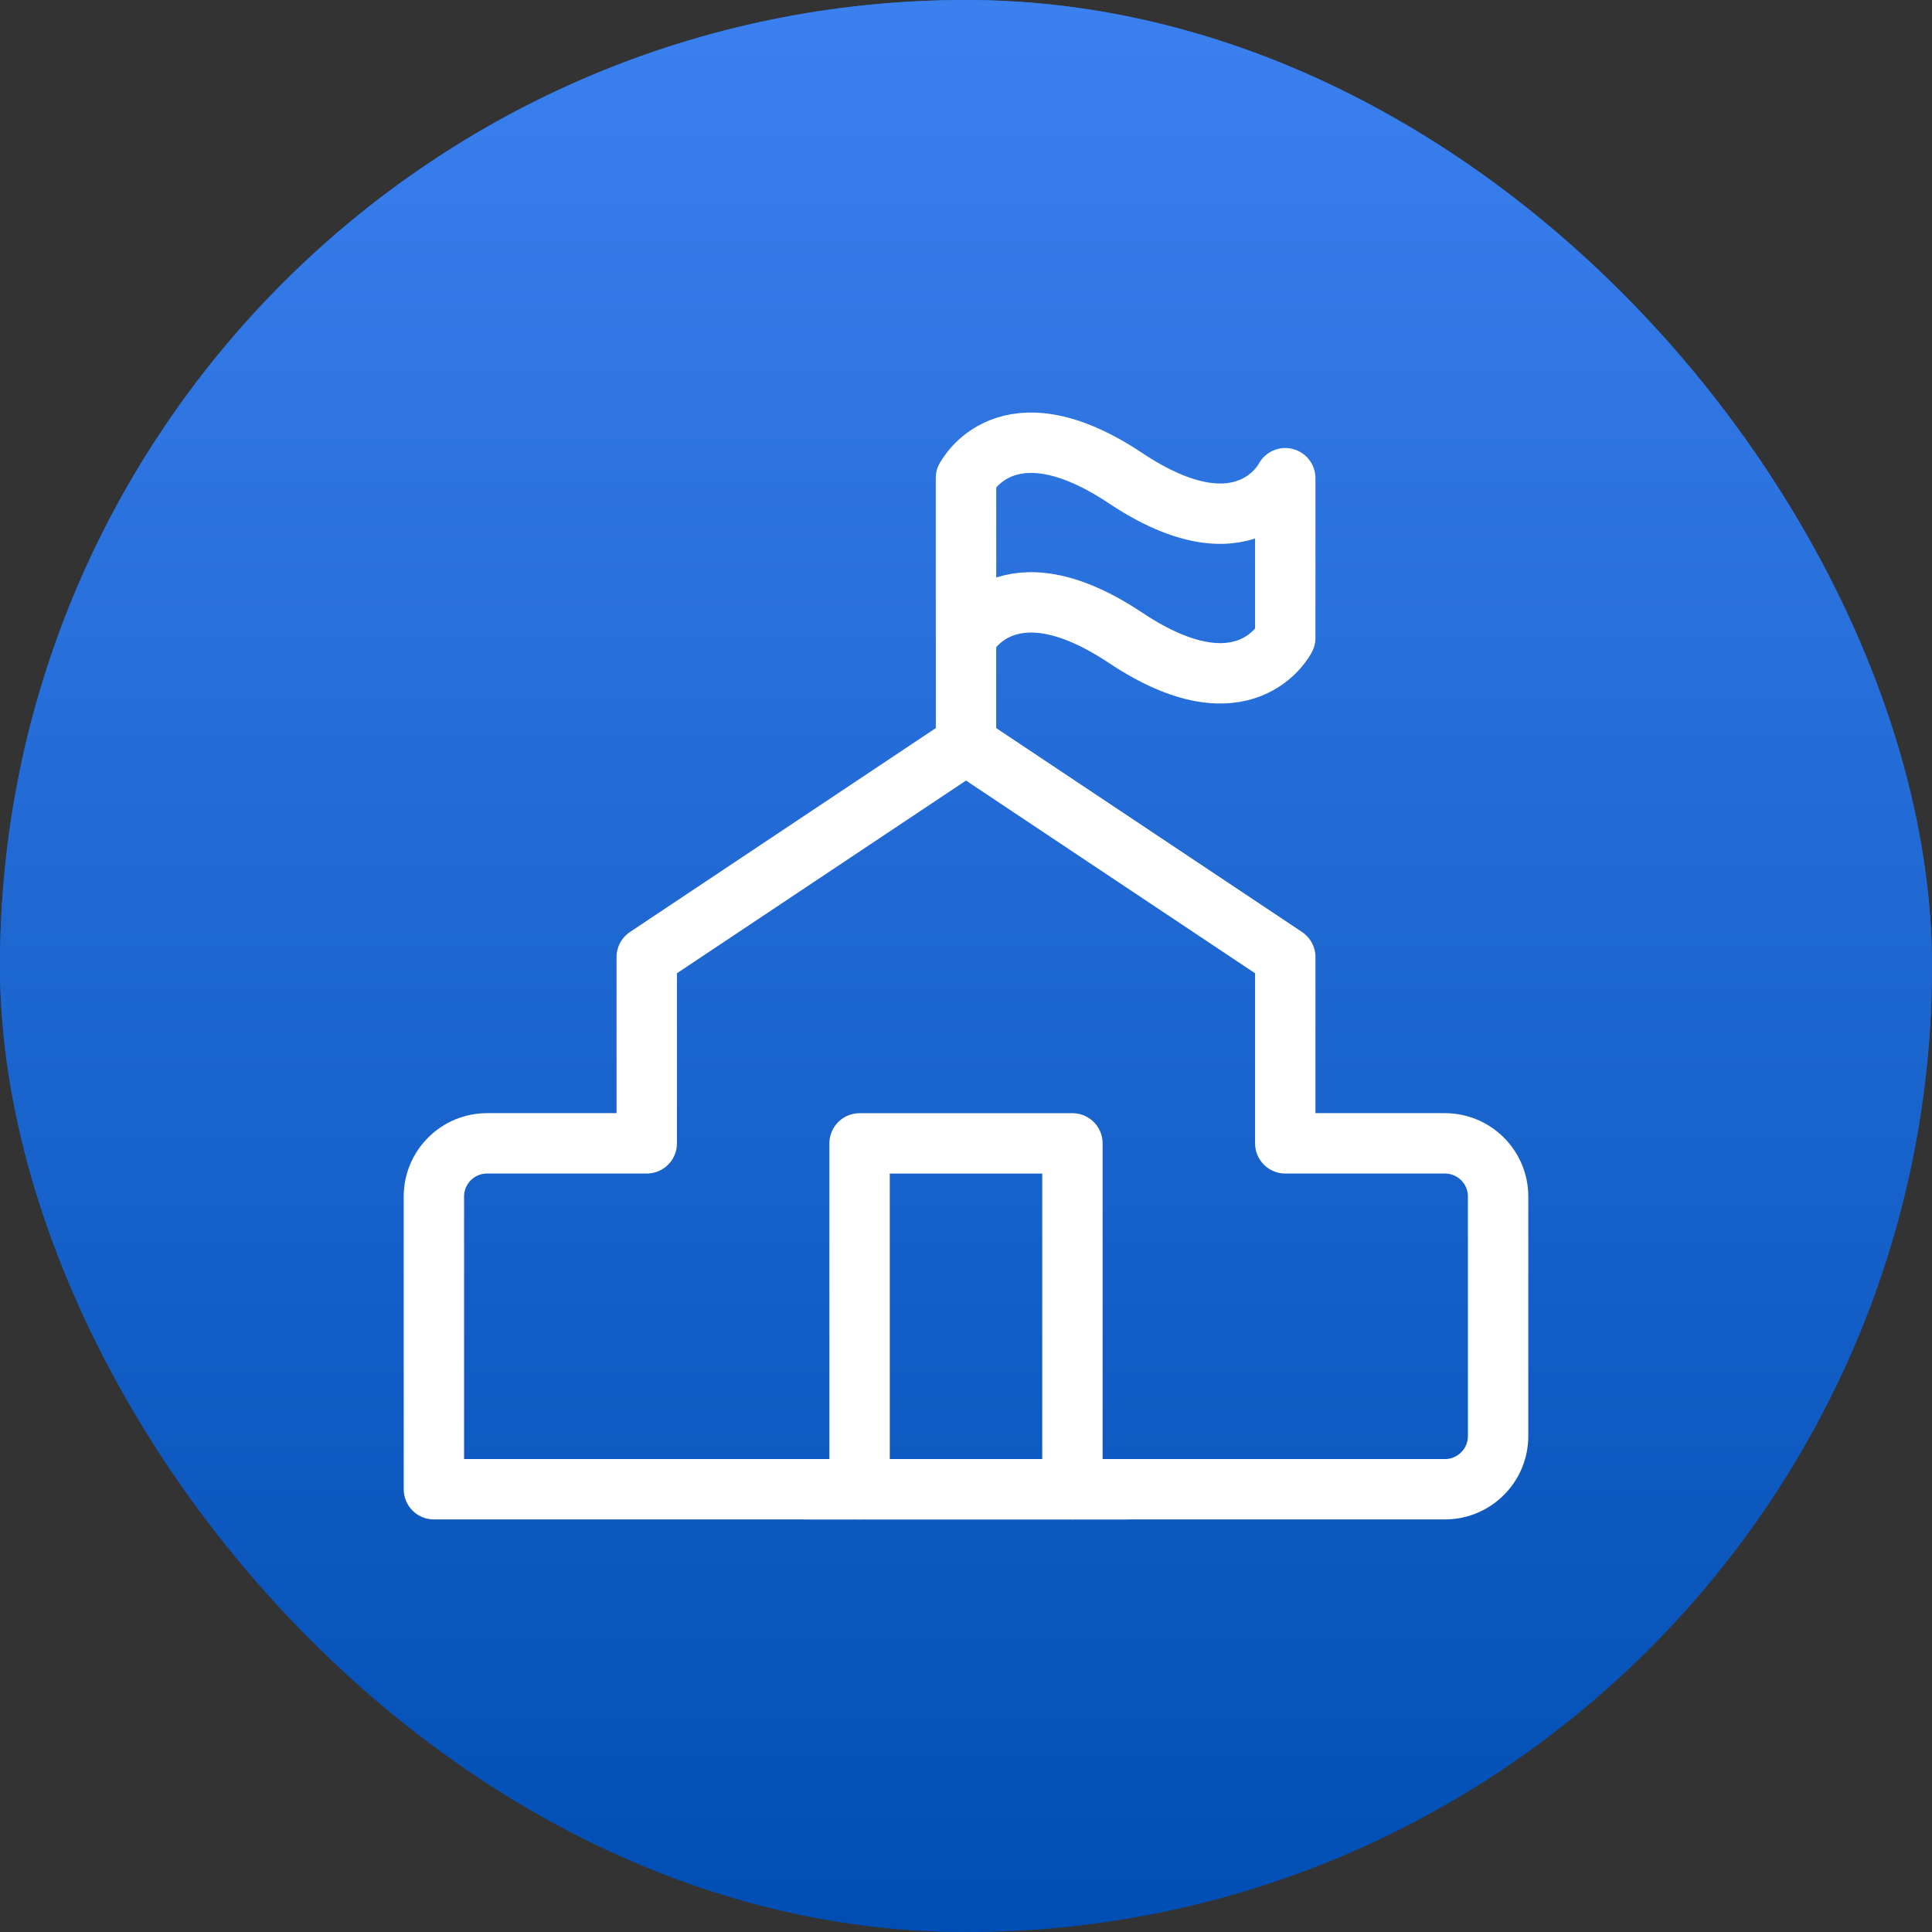 <svg width="48" height="48" viewBox="0 0 48 48" fill="none" xmlns="http://www.w3.org/2000/svg">
<rect x="0" y="0" width="48" height="48" fill="#333333" stroke="none"/>
<g id="&#229;&#155;&#189;&#233;&#153;&#133;&#233;&#171;&#152;&#228;&#184;&#173;">
<rect width="48" height="48" rx="24" fill="url(#paint0_linear_1155_16462)"/>
<rect width="48" height="48" rx="24" fill="url(#paint1_linear_1155_16462)"/>
<g id="&#229;&#173;&#166;&#230;&#160;&#161;&#229;&#177;&#149;&#231;&#164;&#186;">
<path id="Vector" d="M10.78 29.728C10.78 28.998 11.372 28.406 12.102 28.406H16.068V23.779L24 18.491L31.932 23.779V28.406H35.898C36.628 28.406 37.22 28.998 37.22 29.728V35.678C37.22 36.408 36.628 37 35.898 37H10.78V29.728Z" stroke="white" stroke-width="1.5" stroke-linejoin="round"/>
<path id="Vector_2" d="M24 11.882V18.492" stroke="white" stroke-width="1.5" stroke-linecap="round"/>
<path id="Vector_3" d="M31.932 15.847V11.881C31.932 11.881 30.941 13.864 27.966 11.881C24.991 9.898 24 11.881 24 11.881V15.847C24 15.847 24.991 13.864 27.966 15.847C30.941 17.83 31.932 15.847 31.932 15.847Z" stroke="white" stroke-width="1.5" stroke-linecap="round" stroke-linejoin="round"/>
<path id="Vector_4" d="M26.644 37V28.407H21.356V37" stroke="white" stroke-width="1.5" stroke-linecap="round" stroke-linejoin="round"/>
<path id="Vector_5" d="M20.034 37H27.966" stroke="white" stroke-width="1.5" stroke-linecap="round" stroke-linejoin="round"/>
</g>
</g>
<defs>
<linearGradient id="paint0_linear_1155_16462" x1="24" y1="0" x2="24" y2="48" gradientUnits="userSpaceOnUse">
<stop stop-color="#2275E1"/>
<stop offset="1" stop-color="#004EB3"/>
</linearGradient>
<linearGradient id="paint1_linear_1155_16462" x1="24" y1="0" x2="24" y2="48" gradientUnits="userSpaceOnUse">
<stop stop-color="#3B80EF"/>
<stop offset="1" stop-color="#004EB3"/>
</linearGradient>
</defs>
</svg>
